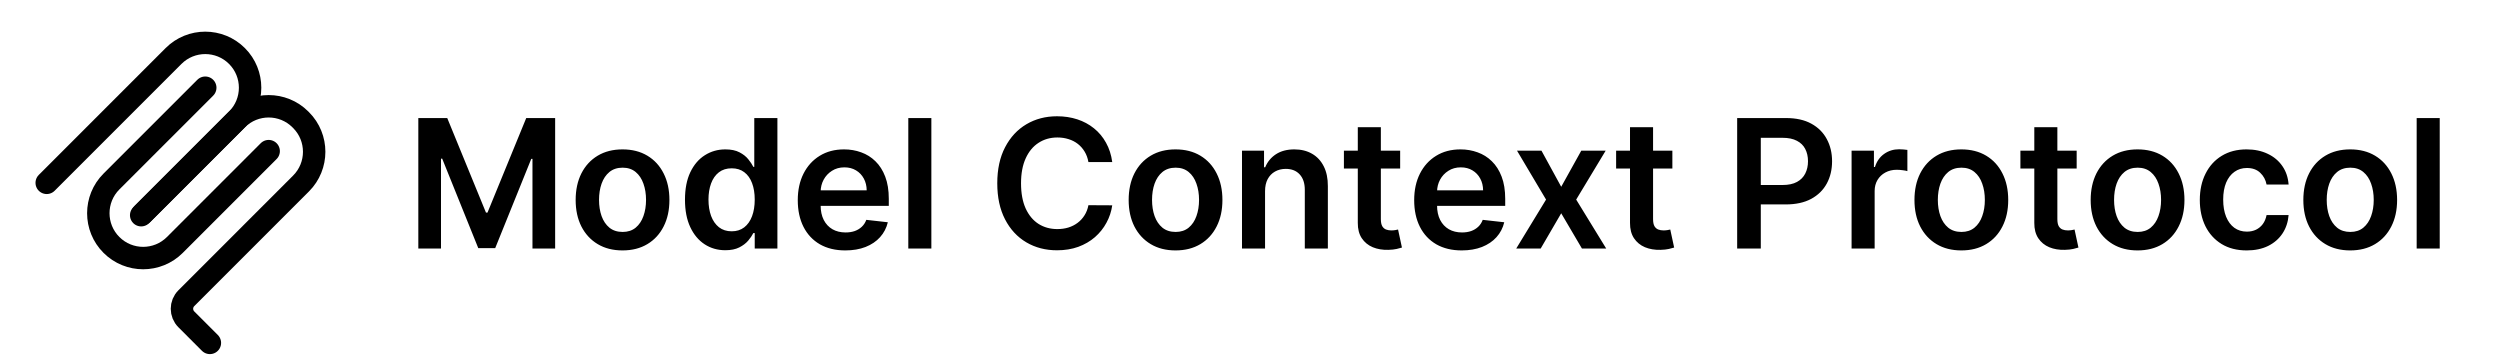 <svg width="1338" height="195" viewBox="0 0 1338 195" fill="none" xmlns="http://www.w3.org/2000/svg">
<path d="M25 97.853L92.882 29.971C102.255 20.598 117.451 20.598 126.823 29.971V29.971C136.196 39.343 136.196 54.539 126.823 63.912L75.558 115.177" stroke="black" stroke-width="12" stroke-linecap="round"/>
<path d="M76.265 114.47L126.823 63.912C136.196 54.539 151.392 54.539 160.765 63.912L161.118 64.265C170.491 73.638 170.491 88.834 161.118 98.206L99.725 159.6C96.601 162.724 96.601 167.789 99.725 170.913L112.331 183.52" stroke="black" stroke-width="12" stroke-linecap="round"/>
<path d="M109.853 46.941L59.648 97.146C50.276 106.518 50.276 121.714 59.648 131.087V131.087C69.021 140.459 84.217 140.459 93.589 131.087L143.794 80.882" stroke="black" stroke-width="12" stroke-linecap="round"/>
<path d="M223.886 63.182H239.364L260.091 113.773H260.909L281.636 63.182H297.114V133H284.977V85.034H284.33L265.034 132.795H255.966L236.67 84.932H236.023V133H223.886V63.182ZM333.182 134.023C328.068 134.023 323.636 132.898 319.886 130.648C316.136 128.398 313.227 125.25 311.159 121.205C309.114 117.159 308.091 112.432 308.091 107.023C308.091 101.614 309.114 96.875 311.159 92.807C313.227 88.739 316.136 85.579 319.886 83.329C323.636 81.079 328.068 79.954 333.182 79.954C338.295 79.954 342.727 81.079 346.477 83.329C350.227 85.579 353.125 88.739 355.17 92.807C357.239 96.875 358.273 101.614 358.273 107.023C358.273 112.432 357.239 117.159 355.17 121.205C353.125 125.25 350.227 128.398 346.477 130.648C342.727 132.898 338.295 134.023 333.182 134.023ZM333.25 124.136C336.023 124.136 338.341 123.375 340.205 121.852C342.068 120.307 343.455 118.239 344.364 115.648C345.295 113.057 345.761 110.17 345.761 106.989C345.761 103.784 345.295 100.886 344.364 98.296C343.455 95.682 342.068 93.602 340.205 92.057C338.341 90.511 336.023 89.739 333.25 89.739C330.409 89.739 328.045 90.511 326.159 92.057C324.295 93.602 322.898 95.682 321.966 98.296C321.057 100.886 320.602 103.784 320.602 106.989C320.602 110.17 321.057 113.057 321.966 115.648C322.898 118.239 324.295 120.307 326.159 121.852C328.045 123.375 330.409 124.136 333.25 124.136ZM388.179 133.92C384.065 133.92 380.384 132.864 377.134 130.75C373.884 128.636 371.315 125.568 369.429 121.545C367.543 117.523 366.599 112.636 366.599 106.886C366.599 101.068 367.554 96.159 369.463 92.159C371.395 88.136 373.997 85.102 377.27 83.057C380.543 80.989 384.19 79.954 388.213 79.954C391.281 79.954 393.804 80.477 395.781 81.523C397.759 82.546 399.327 83.784 400.486 85.239C401.645 86.671 402.543 88.023 403.179 89.296H403.69V63.182H416.065V133H403.929V124.75H403.179C402.543 126.023 401.622 127.375 400.418 128.807C399.213 130.216 397.622 131.42 395.645 132.42C393.668 133.42 391.179 133.92 388.179 133.92ZM391.622 123.795C394.236 123.795 396.463 123.091 398.304 121.682C400.145 120.25 401.543 118.261 402.497 115.716C403.452 113.17 403.929 110.205 403.929 106.818C403.929 103.432 403.452 100.489 402.497 97.989C401.565 95.489 400.179 93.546 398.338 92.159C396.52 90.773 394.281 90.079 391.622 90.079C388.872 90.079 386.577 90.796 384.736 92.227C382.895 93.659 381.509 95.636 380.577 98.159C379.645 100.682 379.179 103.568 379.179 106.818C379.179 110.091 379.645 113.011 380.577 115.58C381.531 118.125 382.929 120.136 384.77 121.614C386.634 123.068 388.918 123.795 391.622 123.795ZM452.398 134.023C447.148 134.023 442.614 132.932 438.795 130.75C435 128.545 432.08 125.432 430.034 121.409C427.989 117.364 426.966 112.602 426.966 107.125C426.966 101.739 427.989 97.011 430.034 92.943C432.102 88.852 434.989 85.671 438.693 83.398C442.398 81.102 446.75 79.954 451.75 79.954C454.977 79.954 458.023 80.477 460.886 81.523C463.773 82.546 466.318 84.136 468.523 86.296C470.75 88.454 472.5 91.204 473.773 94.546C475.045 97.864 475.682 101.818 475.682 106.409V110.193H432.761V101.875H463.852C463.83 99.511 463.318 97.409 462.318 95.568C461.318 93.704 459.92 92.239 458.125 91.171C456.352 90.102 454.284 89.568 451.92 89.568C449.398 89.568 447.182 90.182 445.273 91.409C443.364 92.614 441.875 94.204 440.807 96.182C439.761 98.136 439.227 100.284 439.205 102.625V109.886C439.205 112.932 439.761 115.545 440.875 117.727C441.989 119.886 443.545 121.545 445.545 122.705C447.545 123.841 449.886 124.409 452.568 124.409C454.364 124.409 455.989 124.159 457.443 123.659C458.898 123.136 460.159 122.375 461.227 121.375C462.295 120.375 463.102 119.136 463.648 117.659L475.17 118.955C474.443 122 473.057 124.659 471.011 126.932C468.989 129.182 466.398 130.932 463.239 132.182C460.08 133.409 456.466 134.023 452.398 134.023ZM498.463 63.182V133H486.122V63.182H498.463ZM595.273 86.739H582.523C582.159 84.648 581.489 82.796 580.511 81.182C579.534 79.546 578.318 78.159 576.864 77.023C575.409 75.886 573.75 75.034 571.886 74.466C570.045 73.875 568.057 73.579 565.92 73.579C562.125 73.579 558.761 74.534 555.83 76.443C552.898 78.329 550.602 81.102 548.943 84.761C547.284 88.398 546.455 92.841 546.455 98.091C546.455 103.432 547.284 107.932 548.943 111.591C550.625 115.227 552.92 117.977 555.83 119.841C558.761 121.682 562.114 122.602 565.886 122.602C567.977 122.602 569.932 122.33 571.75 121.784C573.591 121.216 575.239 120.386 576.693 119.295C578.17 118.205 579.409 116.864 580.409 115.273C581.432 113.682 582.136 111.864 582.523 109.818L595.273 109.886C594.795 113.205 593.761 116.318 592.17 119.227C590.602 122.136 588.545 124.705 586 126.932C583.455 129.136 580.477 130.864 577.068 132.114C573.659 133.341 569.875 133.955 565.716 133.955C559.58 133.955 554.102 132.534 549.284 129.693C544.466 126.852 540.67 122.75 537.898 117.386C535.125 112.023 533.739 105.591 533.739 98.091C533.739 90.568 535.136 84.136 537.932 78.796C540.727 73.432 544.534 69.329 549.352 66.489C554.17 63.648 559.625 62.227 565.716 62.227C569.602 62.227 573.216 62.773 576.557 63.864C579.898 64.954 582.875 66.557 585.489 68.671C588.102 70.761 590.25 73.329 591.932 76.375C593.636 79.398 594.75 82.852 595.273 86.739ZM629.151 134.023C624.037 134.023 619.605 132.898 615.855 130.648C612.105 128.398 609.196 125.25 607.128 121.205C605.082 117.159 604.06 112.432 604.06 107.023C604.06 101.614 605.082 96.875 607.128 92.807C609.196 88.739 612.105 85.579 615.855 83.329C619.605 81.079 624.037 79.954 629.151 79.954C634.264 79.954 638.696 81.079 642.446 83.329C646.196 85.579 649.094 88.739 651.139 92.807C653.207 96.875 654.241 101.614 654.241 107.023C654.241 112.432 653.207 117.159 651.139 121.205C649.094 125.25 646.196 128.398 642.446 130.648C638.696 132.898 634.264 134.023 629.151 134.023ZM629.219 124.136C631.991 124.136 634.31 123.375 636.173 121.852C638.037 120.307 639.423 118.239 640.332 115.648C641.264 113.057 641.73 110.17 641.73 106.989C641.73 103.784 641.264 100.886 640.332 98.296C639.423 95.682 638.037 93.602 636.173 92.057C634.31 90.511 631.991 89.739 629.219 89.739C626.378 89.739 624.014 90.511 622.128 92.057C620.264 93.602 618.866 95.682 617.935 98.296C617.026 100.886 616.571 103.784 616.571 106.989C616.571 110.17 617.026 113.057 617.935 115.648C618.866 118.239 620.264 120.307 622.128 121.852C624.014 123.375 626.378 124.136 629.219 124.136ZM677.057 102.318V133H664.716V80.636H676.511V89.534H677.125C678.33 86.602 680.25 84.273 682.886 82.546C685.545 80.818 688.83 79.954 692.739 79.954C696.352 79.954 699.5 80.727 702.182 82.273C704.886 83.818 706.977 86.057 708.455 88.989C709.955 91.921 710.693 95.477 710.67 99.659V133H698.33V101.568C698.33 98.068 697.42 95.329 695.602 93.352C693.807 91.375 691.318 90.386 688.136 90.386C685.977 90.386 684.057 90.864 682.375 91.818C680.716 92.75 679.409 94.102 678.455 95.875C677.523 97.648 677.057 99.796 677.057 102.318ZM749.364 80.636V90.182H719.261V80.636H749.364ZM726.693 68.091H739.034V117.25C739.034 118.909 739.284 120.182 739.784 121.068C740.307 121.932 740.989 122.523 741.83 122.841C742.67 123.159 743.602 123.318 744.625 123.318C745.398 123.318 746.102 123.261 746.739 123.148C747.398 123.034 747.898 122.932 748.239 122.841L750.318 132.489C749.659 132.716 748.716 132.966 747.489 133.239C746.284 133.511 744.807 133.67 743.057 133.716C739.966 133.807 737.182 133.341 734.705 132.318C732.227 131.273 730.261 129.659 728.807 127.477C727.375 125.295 726.67 122.568 726.693 119.295V68.091ZM782.304 134.023C777.054 134.023 772.52 132.932 768.702 130.75C764.906 128.545 761.986 125.432 759.94 121.409C757.895 117.364 756.872 112.602 756.872 107.125C756.872 101.739 757.895 97.011 759.94 92.943C762.009 88.852 764.895 85.671 768.599 83.398C772.304 81.102 776.656 79.954 781.656 79.954C784.884 79.954 787.929 80.477 790.793 81.523C793.679 82.546 796.224 84.136 798.429 86.296C800.656 88.454 802.406 91.204 803.679 94.546C804.952 97.864 805.588 101.818 805.588 106.409V110.193H762.668V101.875H793.759C793.736 99.511 793.224 97.409 792.224 95.568C791.224 93.704 789.827 92.239 788.031 91.171C786.259 90.102 784.19 89.568 781.827 89.568C779.304 89.568 777.088 90.182 775.179 91.409C773.27 92.614 771.781 94.204 770.713 96.182C769.668 98.136 769.134 100.284 769.111 102.625V109.886C769.111 112.932 769.668 115.545 770.781 117.727C771.895 119.886 773.452 121.545 775.452 122.705C777.452 123.841 779.793 124.409 782.474 124.409C784.27 124.409 785.895 124.159 787.349 123.659C788.804 123.136 790.065 122.375 791.134 121.375C792.202 120.375 793.009 119.136 793.554 117.659L805.077 118.955C804.349 122 802.963 124.659 800.918 126.932C798.895 129.182 796.304 130.932 793.145 132.182C789.986 133.409 786.372 134.023 782.304 134.023ZM824.994 80.636L835.562 99.966L846.301 80.636H859.358L843.574 106.818L859.631 133H846.642L835.562 114.148L824.585 133H811.494L827.449 106.818L811.903 80.636H824.994ZM895.051 80.636V90.182H864.949V80.636H895.051ZM872.381 68.091H884.722V117.25C884.722 118.909 884.972 120.182 885.472 121.068C885.994 121.932 886.676 122.523 887.517 122.841C888.358 123.159 889.29 123.318 890.312 123.318C891.085 123.318 891.79 123.261 892.426 123.148C893.085 123.034 893.585 122.932 893.926 122.841L896.006 132.489C895.347 132.716 894.403 132.966 893.176 133.239C891.972 133.511 890.494 133.67 888.744 133.716C885.653 133.807 882.869 133.341 880.392 132.318C877.915 131.273 875.949 129.659 874.494 127.477C873.063 125.295 872.358 122.568 872.381 119.295V68.091ZM929.73 133V63.182H955.912C961.276 63.182 965.776 64.182 969.412 66.182C973.071 68.182 975.832 70.932 977.696 74.432C979.582 77.909 980.526 81.864 980.526 86.296C980.526 90.773 979.582 94.75 977.696 98.227C975.81 101.705 973.026 104.443 969.344 106.443C965.662 108.42 961.128 109.409 955.741 109.409H938.389V99.011H954.037C957.173 99.011 959.741 98.466 961.741 97.375C963.741 96.284 965.219 94.784 966.173 92.875C967.151 90.966 967.639 88.773 967.639 86.296C967.639 83.818 967.151 81.636 966.173 79.75C965.219 77.864 963.73 76.398 961.707 75.352C959.707 74.284 957.128 73.75 953.969 73.75H942.378V133H929.73ZM990.966 133V80.636H1002.93V89.364H1003.48C1004.43 86.341 1006.07 84.011 1008.39 82.375C1010.73 80.716 1013.4 79.886 1016.4 79.886C1017.08 79.886 1017.84 79.921 1018.68 79.989C1019.55 80.034 1020.26 80.114 1020.83 80.227V91.579C1020.31 91.398 1019.48 91.239 1018.34 91.102C1017.23 90.943 1016.15 90.864 1015.1 90.864C1012.85 90.864 1010.83 91.352 1009.03 92.329C1007.26 93.284 1005.86 94.614 1004.84 96.318C1003.82 98.023 1003.31 99.989 1003.31 102.216V133H990.966ZM1049.71 134.023C1044.6 134.023 1040.17 132.898 1036.42 130.648C1032.67 128.398 1029.76 125.25 1027.69 121.205C1025.64 117.159 1024.62 112.432 1024.62 107.023C1024.62 101.614 1025.64 96.875 1027.69 92.807C1029.76 88.739 1032.67 85.579 1036.42 83.329C1040.17 81.079 1044.6 79.954 1049.71 79.954C1054.83 79.954 1059.26 81.079 1063.01 83.329C1066.76 85.579 1069.66 88.739 1071.7 92.807C1073.77 96.875 1074.8 101.614 1074.8 107.023C1074.8 112.432 1073.77 117.159 1071.7 121.205C1069.66 125.25 1066.76 128.398 1063.01 130.648C1059.26 132.898 1054.83 134.023 1049.71 134.023ZM1049.78 124.136C1052.55 124.136 1054.87 123.375 1056.74 121.852C1058.6 120.307 1059.99 118.239 1060.89 115.648C1061.83 113.057 1062.29 110.17 1062.29 106.989C1062.29 103.784 1061.83 100.886 1060.89 98.296C1059.99 95.682 1058.6 93.602 1056.74 92.057C1054.87 90.511 1052.55 89.739 1049.78 89.739C1046.94 89.739 1044.58 90.511 1042.69 92.057C1040.83 93.602 1039.43 95.682 1038.5 98.296C1037.59 100.886 1037.13 103.784 1037.13 106.989C1037.13 110.17 1037.59 113.057 1038.5 115.648C1039.43 118.239 1040.83 120.307 1042.69 121.852C1044.58 123.375 1046.94 124.136 1049.78 124.136ZM1111.43 80.636V90.182H1081.32V80.636H1111.43ZM1088.76 68.091H1101.1V117.25C1101.1 118.909 1101.35 120.182 1101.85 121.068C1102.37 121.932 1103.05 122.523 1103.89 122.841C1104.73 123.159 1105.66 123.318 1106.69 123.318C1107.46 123.318 1108.16 123.261 1108.8 123.148C1109.46 123.034 1109.96 122.932 1110.3 122.841L1112.38 132.489C1111.72 132.716 1110.78 132.966 1109.55 133.239C1108.35 133.511 1106.87 133.67 1105.12 133.716C1102.03 133.807 1099.24 133.341 1096.77 132.318C1094.29 131.273 1092.32 129.659 1090.87 127.477C1089.44 125.295 1088.73 122.568 1088.76 119.295V68.091ZM1144.03 134.023C1138.91 134.023 1134.48 132.898 1130.73 130.648C1126.98 128.398 1124.07 125.25 1122 121.205C1119.96 117.159 1118.93 112.432 1118.93 107.023C1118.93 101.614 1119.96 96.875 1122 92.807C1124.07 88.739 1126.98 85.579 1130.73 83.329C1134.48 81.079 1138.91 79.954 1144.03 79.954C1149.14 79.954 1153.57 81.079 1157.32 83.329C1161.07 85.579 1163.97 88.739 1166.01 92.807C1168.08 96.875 1169.12 101.614 1169.12 107.023C1169.12 112.432 1168.08 117.159 1166.01 121.205C1163.97 125.25 1161.07 128.398 1157.32 130.648C1153.57 132.898 1149.14 134.023 1144.03 134.023ZM1144.09 124.136C1146.87 124.136 1149.18 123.375 1151.05 121.852C1152.91 120.307 1154.3 118.239 1155.21 115.648C1156.14 113.057 1156.61 110.17 1156.61 106.989C1156.61 103.784 1156.14 100.886 1155.21 98.296C1154.3 95.682 1152.91 93.602 1151.05 92.057C1149.18 90.511 1146.87 89.739 1144.09 89.739C1141.25 89.739 1138.89 90.511 1137 92.057C1135.14 93.602 1133.74 95.682 1132.81 98.296C1131.9 100.886 1131.45 103.784 1131.45 106.989C1131.45 110.17 1131.9 113.057 1132.81 115.648C1133.74 118.239 1135.14 120.307 1137 121.852C1138.89 123.375 1141.25 124.136 1144.09 124.136ZM1202.43 134.023C1197.2 134.023 1192.72 132.875 1188.97 130.58C1185.24 128.284 1182.36 125.114 1180.34 121.068C1178.34 117 1177.34 112.318 1177.34 107.023C1177.34 101.705 1178.36 97.011 1180.41 92.943C1182.45 88.852 1185.34 85.671 1189.07 83.398C1192.82 81.102 1197.25 79.954 1202.36 79.954C1206.61 79.954 1210.38 80.739 1213.65 82.307C1216.94 83.852 1219.57 86.046 1221.52 88.886C1223.48 91.704 1224.59 95 1224.86 98.773H1213.07C1212.59 96.25 1211.45 94.148 1209.66 92.466C1207.89 90.761 1205.51 89.909 1202.53 89.909C1200.01 89.909 1197.8 90.591 1195.89 91.954C1193.98 93.296 1192.49 95.227 1191.42 97.75C1190.38 100.273 1189.85 103.295 1189.85 106.818C1189.85 110.386 1190.38 113.455 1191.42 116.023C1192.47 118.568 1193.93 120.534 1195.82 121.92C1197.73 123.284 1199.97 123.966 1202.53 123.966C1204.35 123.966 1205.98 123.625 1207.41 122.943C1208.86 122.239 1210.08 121.227 1211.06 119.909C1212.03 118.591 1212.7 116.989 1213.07 115.102H1224.86C1224.57 118.807 1223.48 122.091 1221.59 124.955C1219.7 127.795 1217.14 130.023 1213.89 131.636C1210.64 133.227 1206.82 134.023 1202.43 134.023ZM1257.84 134.023C1252.72 134.023 1248.29 132.898 1244.54 130.648C1240.79 128.398 1237.88 125.25 1235.82 121.205C1233.77 117.159 1232.75 112.432 1232.75 107.023C1232.75 101.614 1233.77 96.875 1235.82 92.807C1237.88 88.739 1240.79 85.579 1244.54 83.329C1248.29 81.079 1252.72 79.954 1257.84 79.954C1262.95 79.954 1267.38 81.079 1271.13 83.329C1274.88 85.579 1277.78 88.739 1279.83 92.807C1281.89 96.875 1282.93 101.614 1282.93 107.023C1282.93 112.432 1281.89 117.159 1279.83 121.205C1277.78 125.25 1274.88 128.398 1271.13 130.648C1267.38 132.898 1262.95 134.023 1257.84 134.023ZM1257.91 124.136C1260.68 124.136 1263 123.375 1264.86 121.852C1266.72 120.307 1268.11 118.239 1269.02 115.648C1269.95 113.057 1270.42 110.17 1270.42 106.989C1270.42 103.784 1269.95 100.886 1269.02 98.296C1268.11 95.682 1266.72 93.602 1264.86 92.057C1263 90.511 1260.68 89.739 1257.91 89.739C1255.07 89.739 1252.7 90.511 1250.82 92.057C1248.95 93.602 1247.55 95.682 1246.62 98.296C1245.71 100.886 1245.26 103.784 1245.26 106.989C1245.26 110.17 1245.71 113.057 1246.62 115.648C1247.55 118.239 1248.95 120.307 1250.82 121.852C1252.7 123.375 1255.07 124.136 1257.91 124.136ZM1305.74 63.182V133H1293.4V63.182H1305.74Z" fill="black"/>
</svg>
